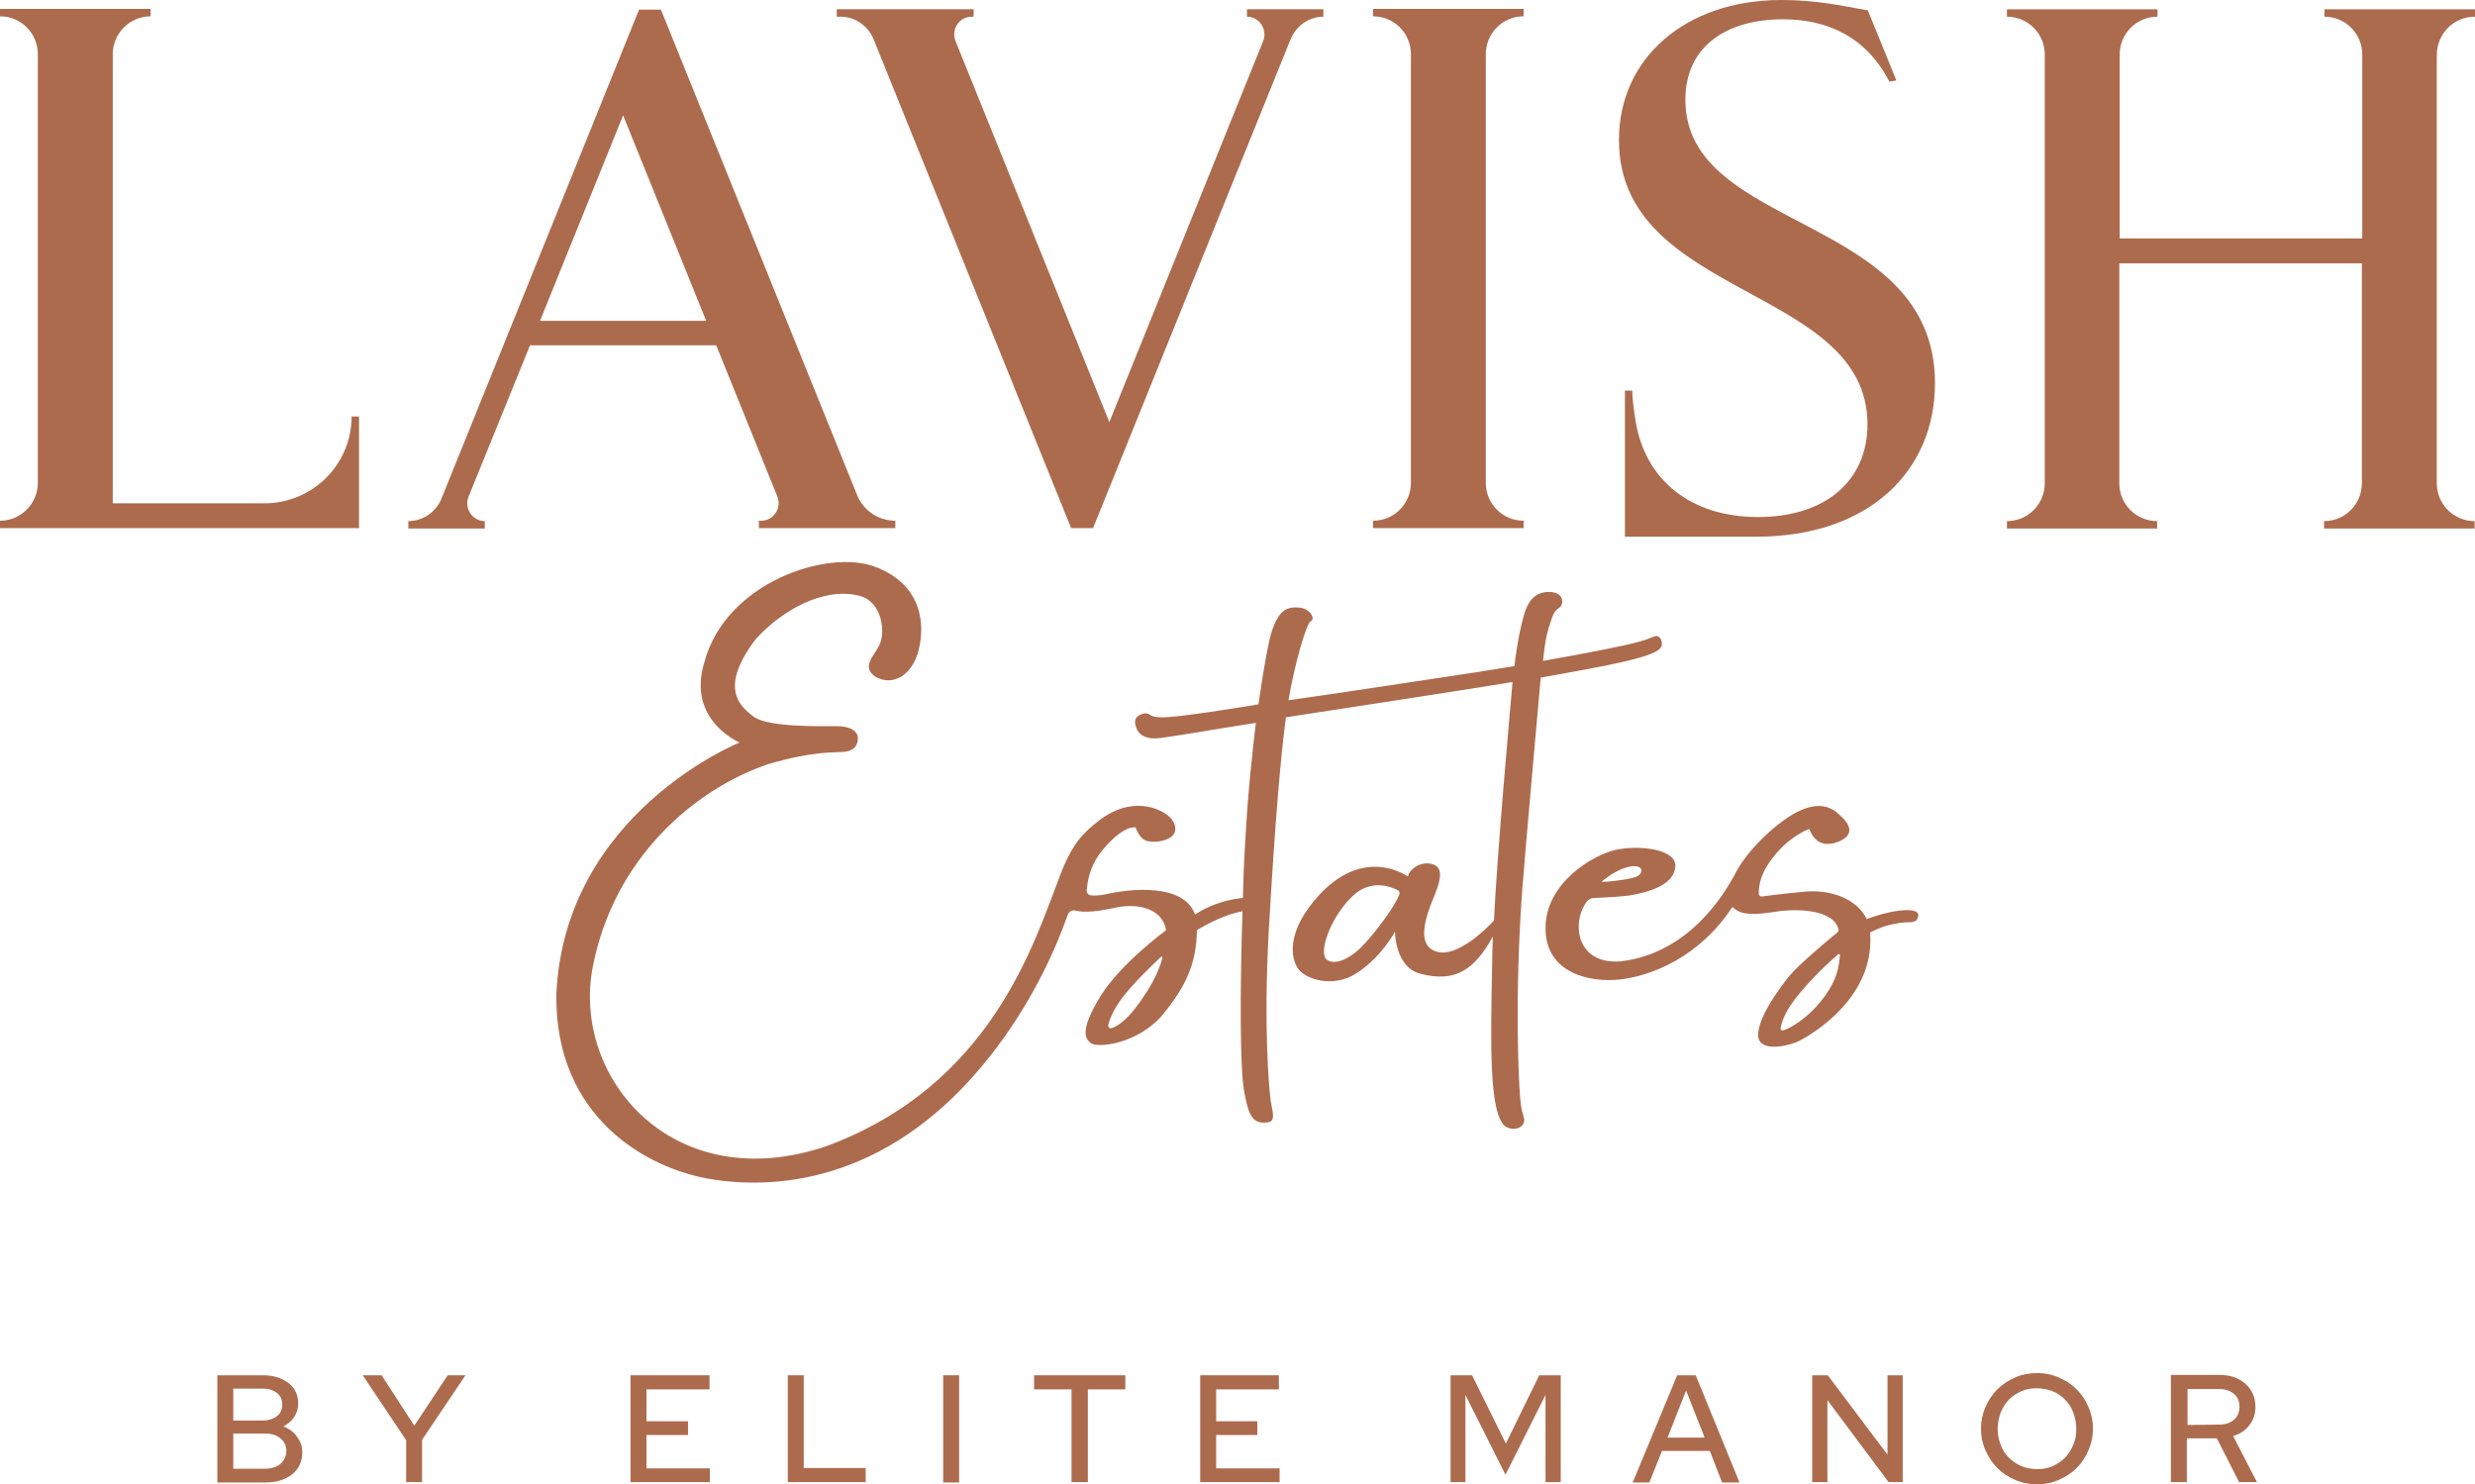 <?xml version="1.0" encoding="UTF-8"?>
<!-- Generator: Adobe Illustrator 28.1.0, SVG Export Plug-In . SVG Version: 6.00 Build 0)  -->
<svg width="667.3" height="400.2" version="1.1" viewBox="0 0 667.3 400.2" xml:space="preserve" xmlns="http://www.w3.org/2000/svg">
<style type="text/css">
	.st0{fill:#AD6B4D;}
</style>
<g transform="translate(-166.4,-299.9)">
	
		<path class="st0" d="m237.7 435.6h-40.9v-121.1c0-5.6 4.6-10.2 10.2-10.2v-2h-40.6v2c5.6 0 10.2 4.5 10.2 10.2v115.6c0 5.6-4.6 10.2-10.2 10.2v2h96.8v-30.1h-2c0 12.9-10.5 23.4-23.5 23.4z"/>
		<path class="st0" d="m577.2 440.3c-5.6 0-10.2-4.5-10.2-10.2v-115.6c0-5.6 4.5-10.2 10.2-10.2v-2h-40.6v2c5.6 0 10.2 4.5 10.2 10.2v115.6c0 5.6-4.5 10.2-10.2 10.2v2h40.6z"/>
		<path class="st0" d="m401.9 310.4 53.3 131.9h5.9l53.3-131.9c1.5-3.6 5-6 8.8-6v-2h-20.6v2c3.3 0 5.6 3.4 4.4 6.5l-41.5 102.8-41.5-102.8c-1.2-3.1 1-6.5 4.4-6.5h0.5v-2h-36.9v2h1c3.9 0 7.4 2.4 8.9 6z"/>
		<path class="st0" d="m833.7 304.4v-2h-40.6v2c5.6 0 10.2 4.5 10.2 10.2v49.6h-65.4v-49.6c0-5.6 4.5-10.2 10.2-10.2v-2h-40.6v2c5.6 0 10.2 4.5 10.2 10.2v115.6c0 5.6-4.5 10.2-10.2 10.2v2h40.5v-2c-5.6 0-10.2-4.5-10.2-10.2v-59.3h65.4v59.3c0 5.6-4.5 10.2-10.2 10.2v2h40.6v-2c-5.6 0-10.2-4.5-10.2-10.2v-115.6c0.1-5.7 4.6-10.2 10.3-10.2z"/>
		<path class="st0" d="m309.3 393h50.2l16.5 40.8c1.2 3.1-1 6.5-4.4 6.5h-0.6v2h36.8v-2c-4.5 0-8.6-2.7-10.3-6.9l-52.9-130.9h-5.9l-53.3 131.9c-1.5 3.6-5 6-8.9 6v2h20.6v-2c-3.3 0-5.6-3.4-4.4-6.5zm25.1-62 22.4 55.4h-44.8z"/>
		<path class="st0" d="m669.9 414.3c0 15.2-11.3 25-29.5 25s-30.4-10-33-25.8c-0.4-2.5-0.9-5.6-0.9-8.3h-2v39.4h35.4c30.4 0 48.2-17.7 48.2-41.4 0-45.8-67.3-40.6-67.3-76.4 0-14.4 11.1-21.7 26.3-21.7 12.1 0 22.5 4.8 28.7 16.8l1.9-0.3-7.7-18.9c-7.2-1.3-13.9-2.8-23.3-2.8-26 0-43.8 15.8-43.8 37.7-0.1 42.8 67 39.3 67 76.7z"/>
	
	
		<path class="st0" d="m242.8 684.5c1.2-0.6 2.2-1.5 2.9-2.5 0.7-1.1 1.1-2.3 1.1-3.7 0-2.3-0.9-4.2-2.6-5.5s-4-2.1-6.8-2.1h-12.4v28.9h13c3 0 5.4-0.8 7.2-2.2 1.8-1.5 2.7-3.5 2.7-6 0-1.6-0.5-2.9-1.4-4.1-0.9-1.3-2.1-2.2-3.7-2.8zm-13.5-10.2h7.9c1.6 0 2.9 0.4 3.9 1.2s1.4 1.8 1.4 3.1-0.5 2.4-1.4 3.1-2.3 1.2-3.9 1.2h-7.9zm12.7 20.3c-1.1 0.9-2.5 1.3-4.3 1.3h-8.4v-9.5h8.4c1.8 0 3.2 0.4 4.3 1.3s1.6 2 1.6 3.4-0.6 2.6-1.6 3.5z"/>
		<polygon class="st0" points="264.2 670.7 275.9 688.2 275.9 699.5 280.2 699.5 280.2 688.1 291.9 670.7 287.1 670.7 278.1 684.3 269.3 670.7"/>
		<polygon class="st0" points="351.9 683.1 340.7 683.1 340.7 674.5 357.7 674.5 357.7 670.7 336.4 670.7 336.4 699.5 357.8 699.5 357.8 695.8 340.7 695.8 340.7 686.8 351.9 686.8"/>
		<polygon class="st0" points="378.8 699.5 399.8 699.5 399.8 695.7 383.1 695.7 383.1 670.7 378.8 670.7"/>
		<rect class="st0" x="420.7" y="670.7" width="4.3" height="28.9"/>
		<polygon class="st0" points="455.3 699.5 459.7 699.5 459.7 674.5 469.8 674.5 469.8 670.7 445.2 670.7 445.2 674.5 455.3 674.5"/>
		<polygon class="st0" points="505.4 683.1 494.3 683.1 494.3 674.5 511.2 674.5 511.2 670.7 490 670.7 490 699.5 511.4 699.5 511.4 695.8 494.3 695.8 494.3 686.8 505.4 686.8"/>
		<polygon class="st0" points="557.5 670.7 557.5 699.5 561.5 699.5 561.5 676 572.3 697.5 583.1 676 583.1 699.5 587.2 699.5 587.2 670.7 581.4 670.7 572.4 689.1 563.3 670.7"/>
		<path class="st0" d="m618.6 670.7-12 28.9h4.5l3.4-8.5h12.9l3.3 8.5h4.7l-11.8-28.9zm-2.6 16.8 5-12.7 5 12.7z"/>
		<polygon class="st0" points="655 670.7 655 699.5 659.1 699.5 659.1 677.4 675.6 699.5 679.4 699.5 679.4 670.7 675.3 670.7 675.3 692.1 659.2 670.7"/>
		<path class="st0" d="m726.3 674.5c-1.3-1.3-2.9-2.4-4.8-3.2-1.8-0.8-3.8-1.2-5.9-1.2s-4.1 0.4-5.9 1.2-3.4 1.8-4.8 3.2c-1.3 1.3-2.4 2.9-3.2 4.8-0.8 1.8-1.2 3.8-1.2 5.8s0.4 4 1.2 5.8 1.8 3.4 3.2 4.8c1.3 1.3 2.9 2.4 4.8 3.2 1.8 0.8 3.8 1.2 5.9 1.2s4.1-0.4 5.9-1.2 3.4-1.8 4.8-3.2c1.3-1.3 2.4-2.9 3.2-4.8s1.2-3.8 1.2-5.8-0.4-4-1.2-5.8c-0.8-1.9-1.8-3.4-3.2-4.8zm-0.9 14.9c-0.5 1.3-1.3 2.5-2.2 3.5-1 1-2.1 1.7-3.4 2.3s-2.7 0.8-4.2 0.8-2.9-0.3-4.2-0.8c-1.3-0.6-2.4-1.3-3.4-2.3s-1.7-2.1-2.2-3.5c-0.5-1.3-0.8-2.8-0.8-4.3s0.3-3 0.8-4.3 1.3-2.5 2.2-3.5 2.1-1.7 3.4-2.3 2.7-0.8 4.2-0.8 2.9 0.3 4.2 0.8 2.4 1.3 3.4 2.3 1.7 2.1 2.2 3.5c0.5 1.3 0.8 2.8 0.8 4.3s-0.2 3-0.8 4.3z"/>
		<path class="st0" d="m772.9 684.1c1.1-1.4 1.6-3 1.6-4.9 0-2.5-0.9-4.6-2.7-6.2s-4.1-2.4-7-2.4h-13.1v28.9h4.3v-11.8h8.1l6 11.8h4.8l-6.4-12.4c1.9-0.6 3.4-1.6 4.4-3zm-16.7 0v-9.7h8.4c1.7 0 3 0.4 4.1 1.3 1 0.9 1.5 2 1.5 3.5s-0.5 2.6-1.5 3.5-2.4 1.3-4.1 1.3z"/>
	
	
		<path class="st0" d="m669.7 547.7c-2.7-5.6-9.9-8-16.6-7.4-5.6 0.5-10 1.1-11.7 1.3-0.4 0.1-0.8-0.3-0.8-0.7 0-1.3 0-4.5 3-8.7 4.2-6 9.2-8.3 10.6-8.8 0.6 1.4 2.2 5.5 7.7 3.5 5.5-2.1 2.3-5.6 1-6.8s-4.4-4.8-11.3-1.6c-5.3 2.4-14.2 10.3-17.7 17.6-1.4 2.4-10.9 20.8-30.6 23-11.6 0.9-13.3-9.9-9.3-15.8 0.5-0.8 1.4-1.3 2.3-1.3 2.5-0.1 7.8-0.3 10.8-0.9 4.8-1 10.7-2.9 11-7.6s-9.7-5.8-15.9-4.5-19.2 8.9-19.1 21.3c0.1 12.3 12.4 14.5 19.9 13.7 8.6-0.9 21.7-6.1 30.5-19.6 2.2 2.5 6.7 2.1 11.7 1.3 5.8-0.9 15.6-0.6 16.9 4.8 0.1 0.3-0.1 0.6-0.3 0.8-2 1.6-10.6 8.8-13 11.8-2.8 3.4-9.5 12.6-8.2 17 1.4 3.6 8.9 1.5 11 0.4 7.3-3.9 20.3-13.9 19-29.2 2-1 4.4-2 7.1-2.4 3.1-0.8 5.7 0.5 5.9-2.2 0.2-2.2-6.4-1.8-13.9 1zm-64.9-13.9c3.2-0.9 4 0.1 4.1 0.5s0.2 1.7-2.3 2.3-7.3 1.2-8.4 1c0 0 3.4-2.9 6.6-3.8zm51.3 37.5c-2.5 2.8-6.5 5.7-8.9 6.4-0.4 0.1-0.8-0.2-0.7-0.6 0.2-1.4 1.1-4.7 5.2-9.5 4.5-5.4 8.8-9.1 10.3-10.4 0.2-0.2 0.5 0 0.5 0.2-0.3 2.7-0.4 7.2-6.4 13.9z"/>
		<path class="st0" d="m568.9 552.4c-0.1 2.7-0.2 5.3-0.2 7.7-0.4 21.1-0.9 40.5 3.7 43.6 2.9 1.5 5.4-0.3 4.9-2.3s-0.8-2.2-1.1-6.2-1.5-25.8 0.6-55.2c0.7-9.1 4.7-54.2 5-57.4 16.7-3 30-5.3 32.2-7.9 1.1-1 0.2-3.9-1.6-3.2s-2 0.9-5.9 1.9c-2.4 0.6-11.1 2.4-24.1 4.7 0.7-6.2 1.1-7.7 2.4-11.5 0.5-1.6 1.3-2.4 1.8-2.7 0.7-0.4 1.1-1.2 1-2-0.1-1.2-1-2.4-3.6-2.4-4.1 0-5.7 3-6.6 5.8-0.7 2.3-1.9 7.4-2.7 14.2-6.7 1.1-14.3 2.3-22.5 3.5-8.1 1.2-23.5 3.6-38.4 5.7 1.7-10.1 4.9-20.9 6-21.3 1.3-0.5 0-3.5-3.3-3.7-3.2-0.2-5.2 0.7-7.1 6.1-0.9 2.6-2.3 10.1-3.7 20-4.2 0.7-22.3 3.7-26.4 3.5-1.6 0-2.5-0.4-2.9-0.7-0.5-0.4-1.3-0.5-2-0.2-1.1 0.3-2.3 1.1-1.9 2.8 0.5 2.6 2.4 3.8 5.3 3.8 2.3 0 17.9-2.8 27.2-4.2-1 8.6-2.1 17.9-2.9 32.7-0.3 4.7-0.5 9.6-0.6 14.5-3 0.3-8.2 1.3-12.9 4.5-3-8.7-18-6.9-24-5.5-2 0.4-3.3 0.4-4.1 0.3-0.7-0.1-1.2-0.7-1.1-1.4 0.2-1.8 0.5-6.4 4.5-11.1 5.7-6.7 8.7-5.8 8.7-5.8s0.9 3 2.9 3.6 4.6 0.1 6.1-0.7c2.5-1.3 2.1-4.2-0.4-6.2s-9.9-5.1-18.3 1.3c-4.2 3.2-7.3 6.1-10.6 14.7-7.2 18.7-18.6 56.7-63 73.2-41.5 14.1-68.8-18.5-63.1-48.2s27.8-48.2 47.4-54.8c12.4-3.6 17.3-3 20.5-3.3 3.2-0.4 3.6-2.4 3.6-3.8 0-1.3-1.4-3.1-5.6-3.1-4.4 0-18.5 0.3-22.4-2.5-3.9-2.9-9.5-7.8 0.4-20.9 6.8-7.6 18.1-14.2 27.9-11.8 6.5 1.6 7.2 10.3 5.4 13.5-1.5 3-4.7 5.6-1.1 8.3 4.8 2.8 10.1-0.3 11.8-7.2s1-17.6-11.8-22.4-40.3 4.2-46 25.8c-4.8 15.6 9.5 21.6 9.5 21.6s-47.2 18.9-49.4 67.9c-0.4 33.3 24.5 46.8 41 49.7 20 3.5 50.2-0.3 75.9-33 10.8-13.7 17.3-27.7 21-38.2 0.3-0.8 1.1-1.3 2-1.1 4 1 10-0.7 11.5-0.9 5.2-1 12 0.2 13 6.2 0 0-12.2 8.9-17.7 17.8-5.5 9-4.3 11.4-2.5 12.7s12.9 0.2 19.6-8.1c5.9-7.3 8.8-13.4 8.9-22.4 2.8-1.7 7.7-4.3 12.3-5.1-0.7 21.1-0.7 41.6 0.4 48.3 1.2 6.7 2.2 9.2 6.5 8.6 2.2-0.4 1.1-3 0.7-5.8s-2-19.7-0.5-46.2c1.7-29.5 3.2-46.6 4.6-57.2 14.6-2.2 57.8-8.9 59.8-9.3 0.4-0.1 0.9-0.2 1.3-0.2-0.7 8.1-4.2 46.8-5 64.3-2.4 2.6-9.7 9.6-15 8.5-6-1.3-3.5-8.8-2.1-12.6s4.5-9.6 0.8-11c-3.2-1.2-6.5 1.2-6.9 3.2-6-3.7-15.1-4.6-24 5.1s-7.6 17-5.6 19.8c1.7 2.6 9.3 5.5 15.9 1.1 6.7-4.4 10.2-11.1 10.2-11.1s0 9.8 7.1 11.4c9.4 2.4 14.5-1.4 19.3-10.1zm-93.3 14.9c-4.6 7.3-7.8 9.3-9.5 9.8-0.5 0.2-1-0.3-0.9-0.8 0.3-1.3 1.1-3.7 3.5-7 2.9-4 8.8-9.6 10.7-11.4 0.2-0.2 0.5 0 0.4 0.3-0.4 1.5-1.5 4.9-4.2 9.1zm68.1-26.3c-1.4 3.8-7.4 11.4-10.3 14.3-3.1 3.1-7 4.9-9.2 3.4-2.6-1.8 1.1-11.9 7.1-17.4 4.9-4.5 10.3-2.3 12.1-1.3 0.3 0.2 0.4 0.6 0.3 1z"/>
	
</g>
</svg>
